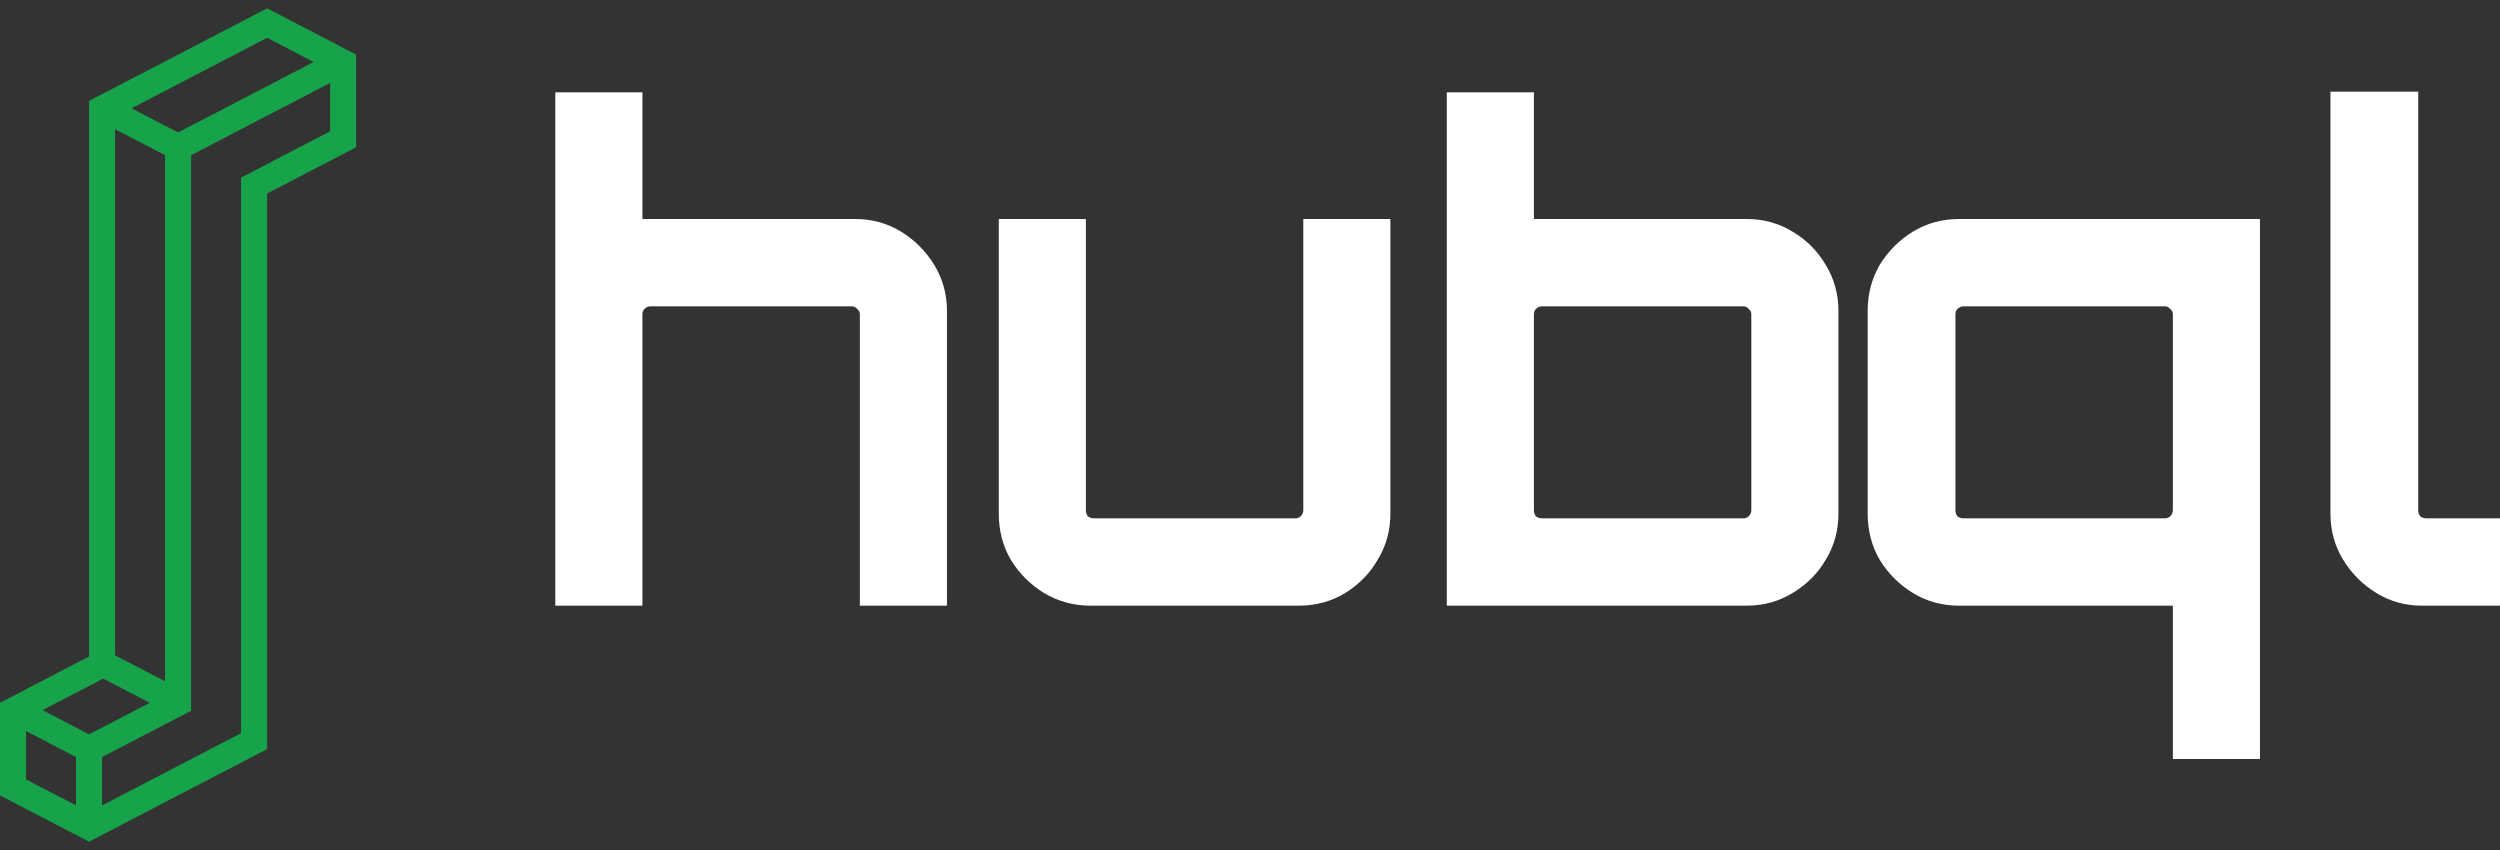 <svg width="100" height="34" viewBox="0 0 100 34" fill="none" xmlns="http://www.w3.org/2000/svg">
<rect x="0" y="0" width="100" height="34" fill="#333333" stroke="none"/>
<path fill-rule="evenodd" clip-rule="evenodd" d="M7.644 28.43L4.083 30.282V32.217L9.642 29.326V7.104L13.204 5.252V3.317L7.644 6.207V28.43ZM14.246 5.889L10.685 7.741V29.963L3.562 33.667L0 31.815V28.111L3.562 26.259V4.037L10.685 0.333L14.246 2.185V5.889ZM12.545 2.48L7.123 5.299L5.262 4.332L10.685 1.512L12.545 2.48ZM4.604 5.169V26.212L6.602 27.25V6.207L4.604 5.169ZM5.989 28.111L4.128 27.143L1.701 28.406L3.562 29.373L5.989 28.111ZM3.04 30.282L1.042 29.243V31.178L3.04 32.217V30.282Z" fill="#16A34A"/>
<path d="M96.888 24.227C96.215 24.227 95.603 24.058 95.053 23.72C94.504 23.382 94.061 22.938 93.724 22.387C93.387 21.835 93.218 21.222 93.218 20.547V3.667H96.729V20.413C96.729 20.502 96.755 20.582 96.809 20.653C96.879 20.707 96.959 20.733 97.048 20.733H100V24.227H96.888Z" fill="white"/>
<path d="M86.914 30.36V24.227H78.377C77.685 24.227 77.065 24.058 76.515 23.72C75.966 23.382 75.522 22.938 75.185 22.387C74.866 21.835 74.707 21.222 74.707 20.547V12.44C74.707 11.764 74.866 11.151 75.185 10.6C75.522 10.049 75.966 9.604 76.515 9.266C77.065 8.929 77.685 8.76 78.377 8.76H90.398V30.36H86.914ZM78.536 20.733H86.595C86.683 20.733 86.754 20.706 86.807 20.653C86.878 20.582 86.914 20.502 86.914 20.413V12.573C86.914 12.484 86.878 12.413 86.807 12.36C86.754 12.289 86.683 12.253 86.595 12.253H78.536C78.448 12.253 78.368 12.289 78.297 12.36C78.244 12.413 78.217 12.484 78.217 12.573V20.413C78.217 20.502 78.244 20.582 78.297 20.653C78.368 20.706 78.448 20.733 78.536 20.733Z" fill="white"/>
<path d="M57.872 24.226V3.693H61.356V8.76H69.867C70.54 8.76 71.152 8.929 71.702 9.266C72.269 9.604 72.712 10.049 73.031 10.6C73.368 11.151 73.537 11.764 73.537 12.44V20.546C73.537 21.222 73.368 21.835 73.031 22.386C72.712 22.938 72.269 23.382 71.702 23.72C71.152 24.058 70.54 24.226 69.867 24.226H57.872ZM61.675 20.733H69.734C69.822 20.733 69.893 20.706 69.946 20.653C70.017 20.582 70.053 20.502 70.053 20.413V12.573C70.053 12.484 70.017 12.413 69.946 12.36C69.893 12.289 69.822 12.253 69.734 12.253H61.675C61.587 12.253 61.507 12.289 61.436 12.36C61.383 12.413 61.356 12.484 61.356 12.573V20.413C61.356 20.502 61.383 20.582 61.436 20.653C61.507 20.706 61.587 20.733 61.675 20.733Z" fill="white"/>
<path d="M43.621 24.227C42.947 24.227 42.327 24.058 41.76 23.72C41.21 23.382 40.767 22.938 40.43 22.387C40.111 21.835 39.951 21.222 39.951 20.547V8.76H43.435V20.413C43.435 20.502 43.462 20.582 43.515 20.653C43.586 20.706 43.666 20.733 43.754 20.733H51.812C51.901 20.733 51.972 20.706 52.025 20.653C52.096 20.582 52.132 20.502 52.132 20.413V8.76H55.615V20.547C55.615 21.222 55.447 21.835 55.11 22.387C54.791 22.938 54.357 23.382 53.807 23.72C53.257 24.058 52.637 24.227 51.945 24.227H43.621Z" fill="white"/>
<path d="M22.213 24.226V3.693H25.697V8.76H34.208C34.881 8.76 35.493 8.929 36.043 9.266C36.592 9.604 37.036 10.049 37.372 10.6C37.709 11.151 37.878 11.764 37.878 12.44V24.226H34.394V12.573C34.394 12.484 34.358 12.413 34.287 12.36C34.234 12.289 34.163 12.253 34.075 12.253H26.016C25.928 12.253 25.848 12.289 25.777 12.36C25.724 12.413 25.697 12.484 25.697 12.573V24.226H22.213Z" fill="white"/>
</svg>

